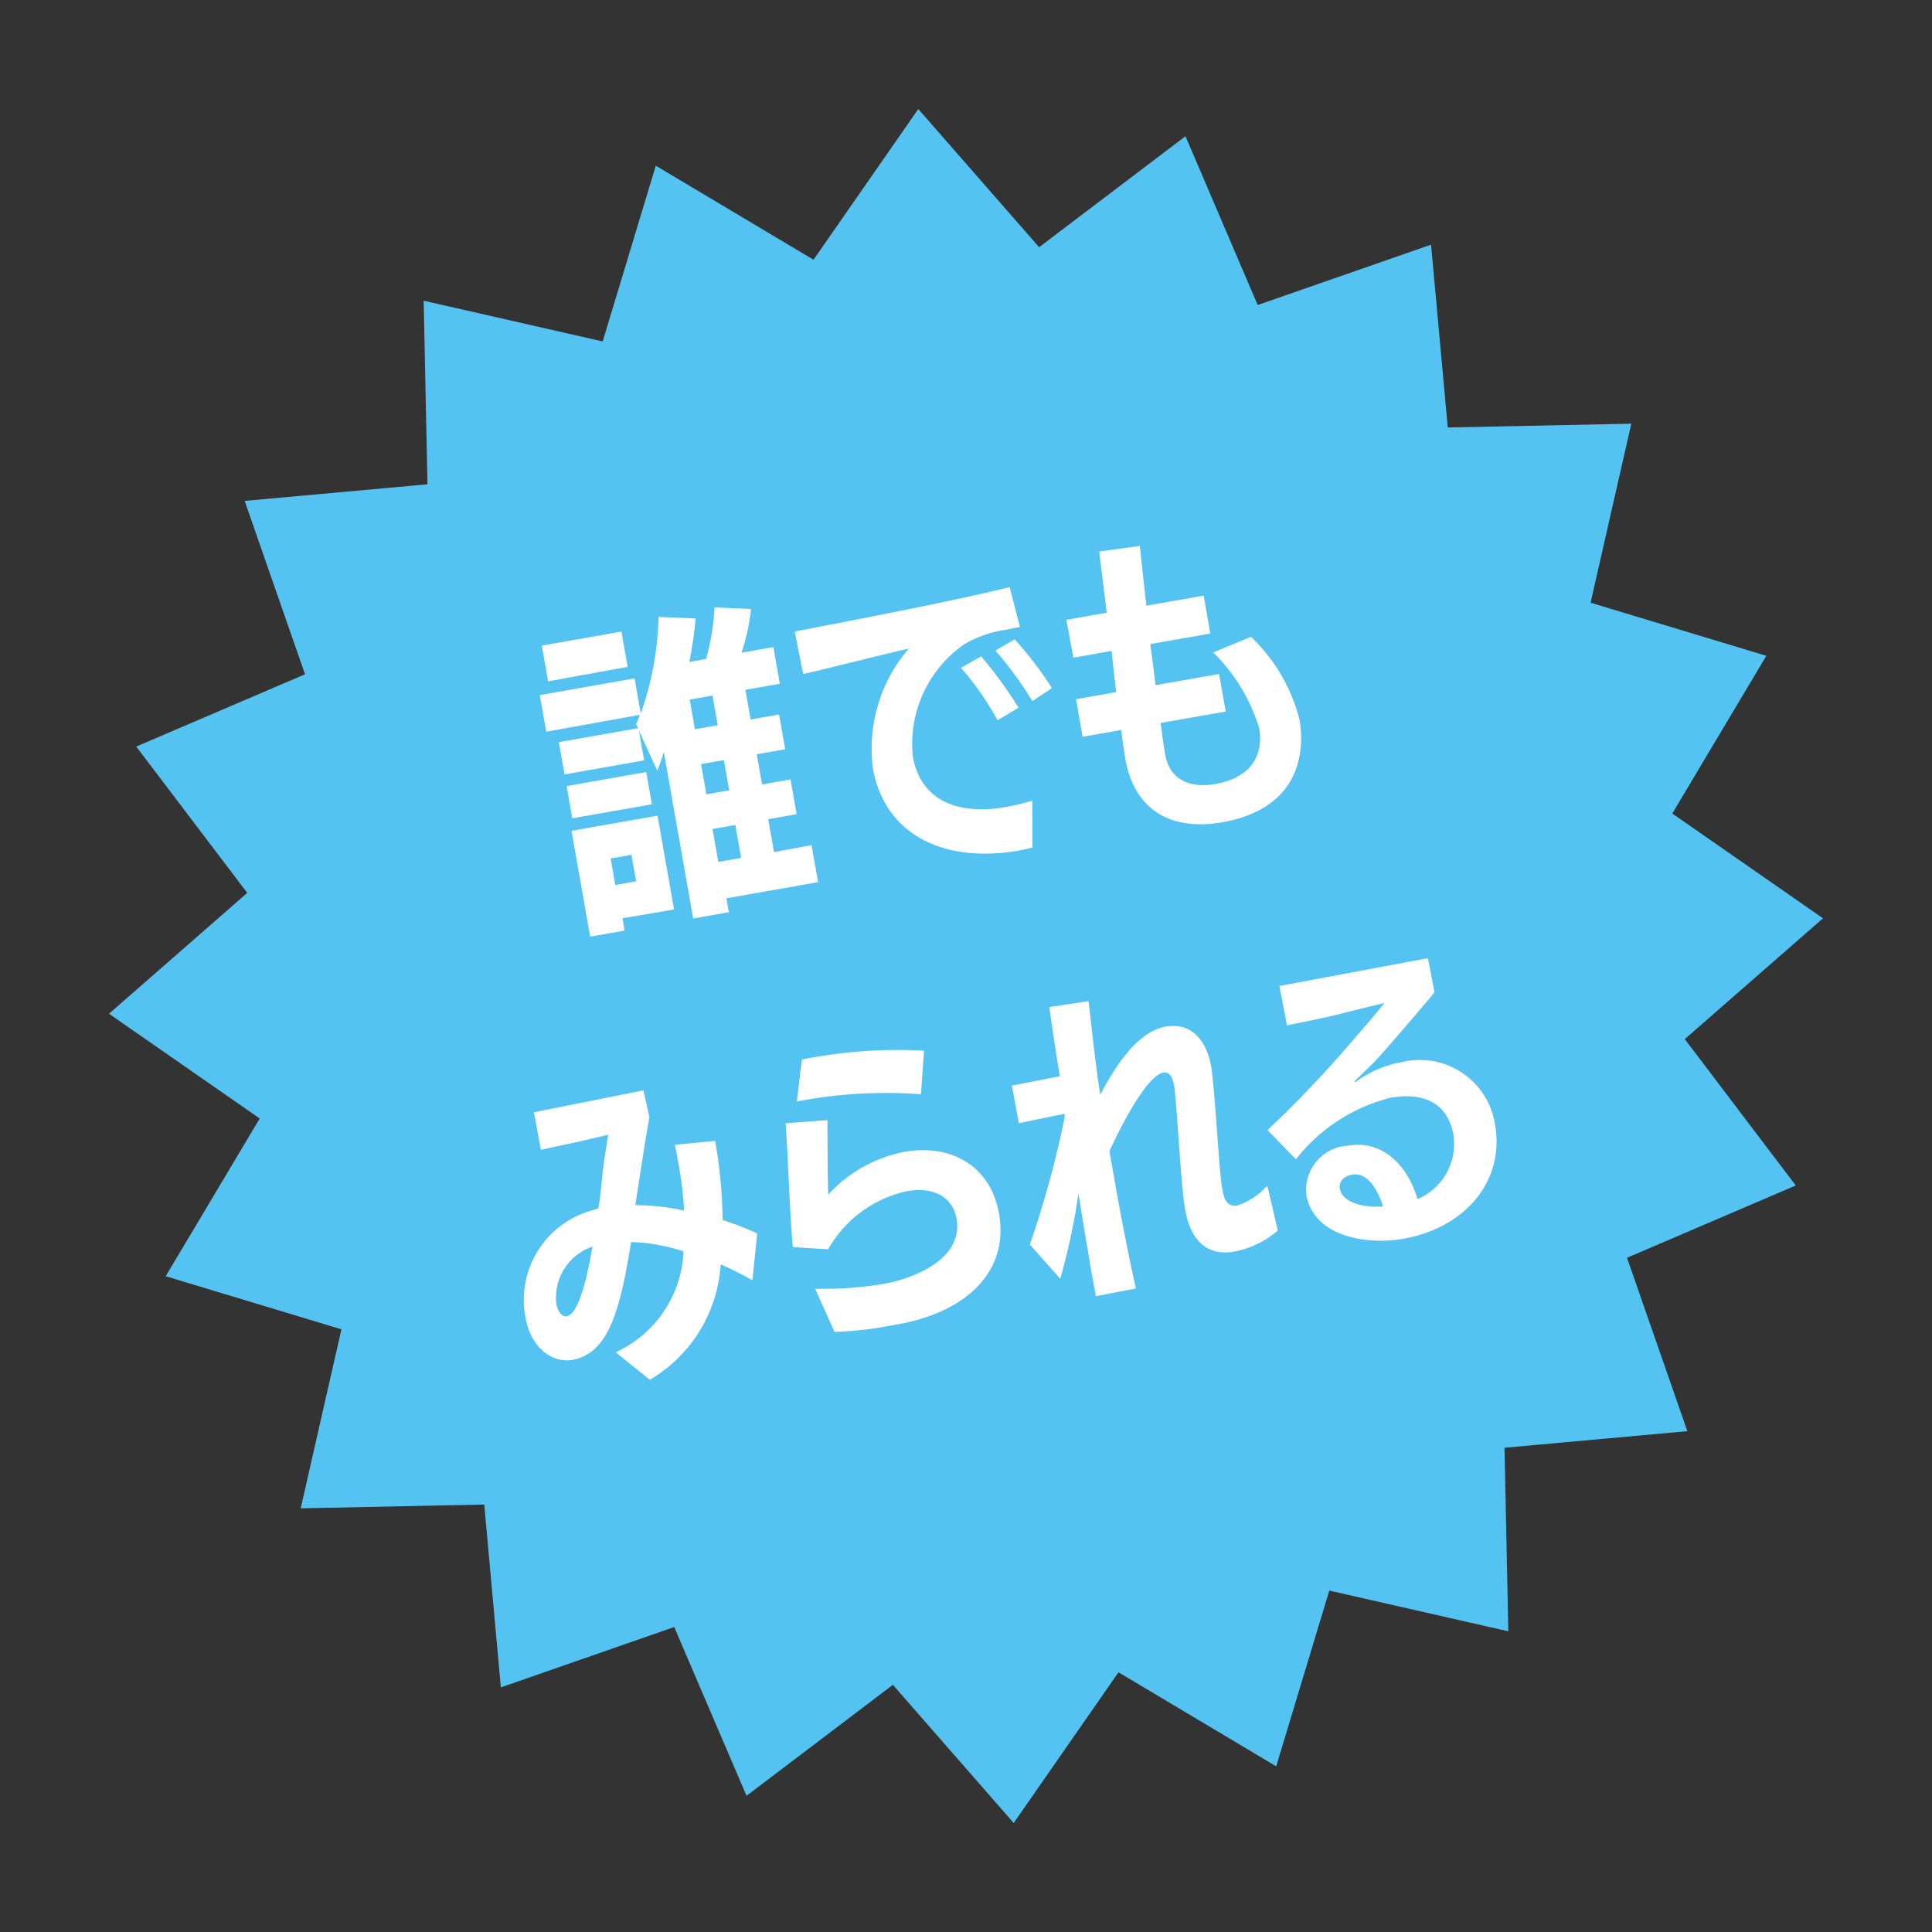 <svg xmlns="http://www.w3.org/2000/svg" width="108.426" height="108.427" viewBox="0 0 108.426 108.427"><rect x="0" y="0" width="108.426" height="108.427" fill="#333333" stroke="none"/><g transform="translate(-2 11.361) rotate(-8)"><path d="M52.042,0l-7,7.558L37.011,1.1l-4.324,9.352-9.63-3.662L21.834,17.022l-10.29-.505,2,10.107L3.6,29.323l5.025,9L0,43.958l7.557,7L1.1,58.989l9.351,4.324-3.661,9.63,10.23,1.223-.505,10.291,10.107-2,2.7,9.944,9-5.024L43.958,96l7-7.558L58.988,94.9l4.324-9.351,9.631,3.66,1.223-10.23,10.29.506-2-10.108,9.943-2.7-5.024-9L96,52.042l-7.557-7L94.9,37.012l-9.351-4.324,3.661-9.631-10.23-1.223.5-10.29-10.106,2L66.678,3.6l-9,5.023Z" transform="translate(1.702 2.259)" fill="#54c3f1"/><path d="M-7.614.864V-1.242l-2.142.018V-3.1h1.62v-1.98h-1.62V-6.8h1.62v-1.98h-1.62v-1.692h1.962v-2.088H-9.612a11.308,11.308,0,0,0,.954-2.322l-2-.45a13.015,13.015,0,0,1-.972,2.772h-.954a23.661,23.661,0,0,0,.774-2.34l-2.034-.45a17.469,17.469,0,0,1-1.926,5.166v-2h-5.4V-10.1l5.346-.018c-.108.162-.2.324-.306.468l.072.252h-4.518V-7.56h4.536V-9.27l.63,2.412c.18-.306.36-.612.54-.972V1.656h2.034V.864ZM-15.84.972V-4.374h-4.9v6.03h1.962v-.7Zm-.2-13.86V-14.9h-4.536v2.034Zm0,7.83V-6.894h-4.536v1.836Zm4.41,3.834h-1.3V-3.1h1.3Zm0-3.852h-1.3V-6.8h1.3Zm0-3.708h-1.3v-1.692h1.3Zm-6.03,7.83h-1.188V-2.466h1.188Zm22.68-.594a13.482,13.482,0,0,1-1.656.09C.234-1.512-1.152-3.06-1.152-5.13a6.807,6.807,0,0,1,3.924-5.724,6.453,6.453,0,0,1,2.484-.4l.774-.018-.18-2.3c-3.456.234-9.378.306-12.312.36l.054,2.43c1.818-.09,4.518-.306,6.084-.378A8.613,8.613,0,0,0-3.474-4.9c0,3.834,3.042,5.976,7.29,5.976.252,0,.522-.018.756-.036Zm.144-5.274a23.174,23.174,0,0,0-1.566-3.2l-1.224.432A17.092,17.092,0,0,1,3.888-6.336ZM7.2-7.578a19.464,19.464,0,0,0-1.584-3.06l-1.17.432a20.442,20.442,0,0,1,1.548,3.15ZM16.578-4.59V-6.732H12.96l.108-2.322h3.42v-2.16H13.23c.072-1.332.162-2.538.216-3.366l-2.3-.09-.18,3.456h-2.3l.018,2.16h2.178c-.054.774-.108,1.584-.144,2.322H8.424V-4.59h2.2c-.036.666-.054,1.386-.054,1.764.054,2.9,1.944,4.32,4.734,4.32,4.7,0,5.274-3.456,5.274-4.914A9.694,9.694,0,0,0,18.7-8.478l-2.232.5a10.179,10.179,0,0,1,1.8,4.626c0,.486-.072,2.664-2.988,2.664-1.242,0-2.466-.54-2.466-2.124,0-.522.036-1.26.054-1.782ZM-14.4,19.69a16.176,16.176,0,0,0-1.782-1.08,27.618,27.618,0,0,0,.36-4.446l-2.268-.18c.018.306.018.63.018.936v.36a21.492,21.492,0,0,1-.144,2.43,13.208,13.208,0,0,0-2.646-.774c.558-1.62,1.1-3.276,1.638-4.734l-.072-1.53-6.264.144.018,2.142,2.322-.09,1.548-.09s-.5,1.4-.738,2.25c-.162.594-.36,1.26-.522,1.728l-.594.072a5.213,5.213,0,0,0-4.5,5.256c0,1.746,1.062,2.79,2.178,2.79,2.142,0,3.2-2.52,4.392-5.94a10.245,10.245,0,0,1,2.808,1.026,6.515,6.515,0,0,1-4.734,4.914l1.62,1.854a8.081,8.081,0,0,0,5.04-5.688,18.475,18.475,0,0,1,1.6,1.188Zm-9.234-.882c-.2.522-1.242,3.6-2.106,3.6-.252,0-.45-.324-.45-.792A3.026,3.026,0,0,1-23.634,18.808Zm16.2,7.272c3.8-.036,6.588-1.8,6.588-5.13,0-2.754-2-4.338-4.626-4.338a7.814,7.814,0,0,0-4.626,1.62c.162-1.134.432-2.664.684-4.122l-2.34-.234c-.234,2.214-.63,4.788-.81,6.912l1.926.468a6.746,6.746,0,0,1,4.95-2.448c1.386,0,2.448.7,2.448,2,0,2.52-3.474,2.9-4.59,2.9a20.248,20.248,0,0,1-3.906-.4l.648,2.574a20.1,20.1,0,0,0,3.114.2ZM-3.4,11.212a27.264,27.264,0,0,0-6.84-.7l-.684,2.268a26.36,26.36,0,0,1,6.93.81Zm17.658,10.8a3.88,3.88,0,0,1-1.854.81c-.576,0-.666-.486-.666-.99v-.18c.018-1.188.522-5.04.576-6.732v-.072c0-.954-.342-2.61-2.142-2.61-1.62,0-3.24,1.8-4.266,3.132.054-1.944.18-3.762.27-5.292l-2.232-.054c-.036,1.206-.072,2.466-.09,3.924L1.116,14l.018,2.142,2.628-.072a2.176,2.176,0,0,1-.09.324,56.734,56.734,0,0,1-3.114,6.57l1.35,2.178a36.176,36.176,0,0,0,1.836-4.536c-.018,1.044-.036,2.034-.036,3.006,0,.468-.018.936-.018,1.422,0,.468.018.936.018,1.422l2.286-.036c-.09-1.8-.126-4.068-.126-6.156V18.574c.9-1.314,2.808-3.816,3.744-3.816.432,0,.468.5.468.882-.036,1.116-.576,5.274-.594,6.8v.144c0,.756.144,2.754,2.3,2.754A5.251,5.251,0,0,0,14.4,24.6Zm1.836-1.17a9.765,9.765,0,0,1,5.832-2.484c1.674,0,3.114.684,3.114,2.682a3.369,3.369,0,0,1-2.61,3.186c-.234-2.016-1.386-3.636-3.366-3.636a2.48,2.48,0,0,0-2.736,2.322c0,2.448,2.97,3.366,4.9,3.366,3.672,0,6.21-2.3,6.21-5.4A4.271,4.271,0,0,0,22.9,16.5a6.27,6.27,0,0,0-2.718.63.089.089,0,0,1-.054.018c-.036,0-.036-.018-.036-.018,0-.018.018-.036.054-.072.4-.27,1.26-.828,1.692-1.188,0,0,2.5-2,3.546-2.916l-.036-1.944-8.478.09.036,2.25c.36-.018,2.286-.036,3.654-.162l1.944-.126c-.216.234-1.188,1.008-1.89,1.584a63.919,63.919,0,0,1-5.8,4.3ZM20.448,24.3c-1.242-.144-2.214-.684-2.214-1.4,0-.45.4-.666.81-.666C20.106,22.228,20.394,23.794,20.448,24.3Z" transform="translate(49.715 43.313) rotate(-2)" fill="#fff"/></g></svg>